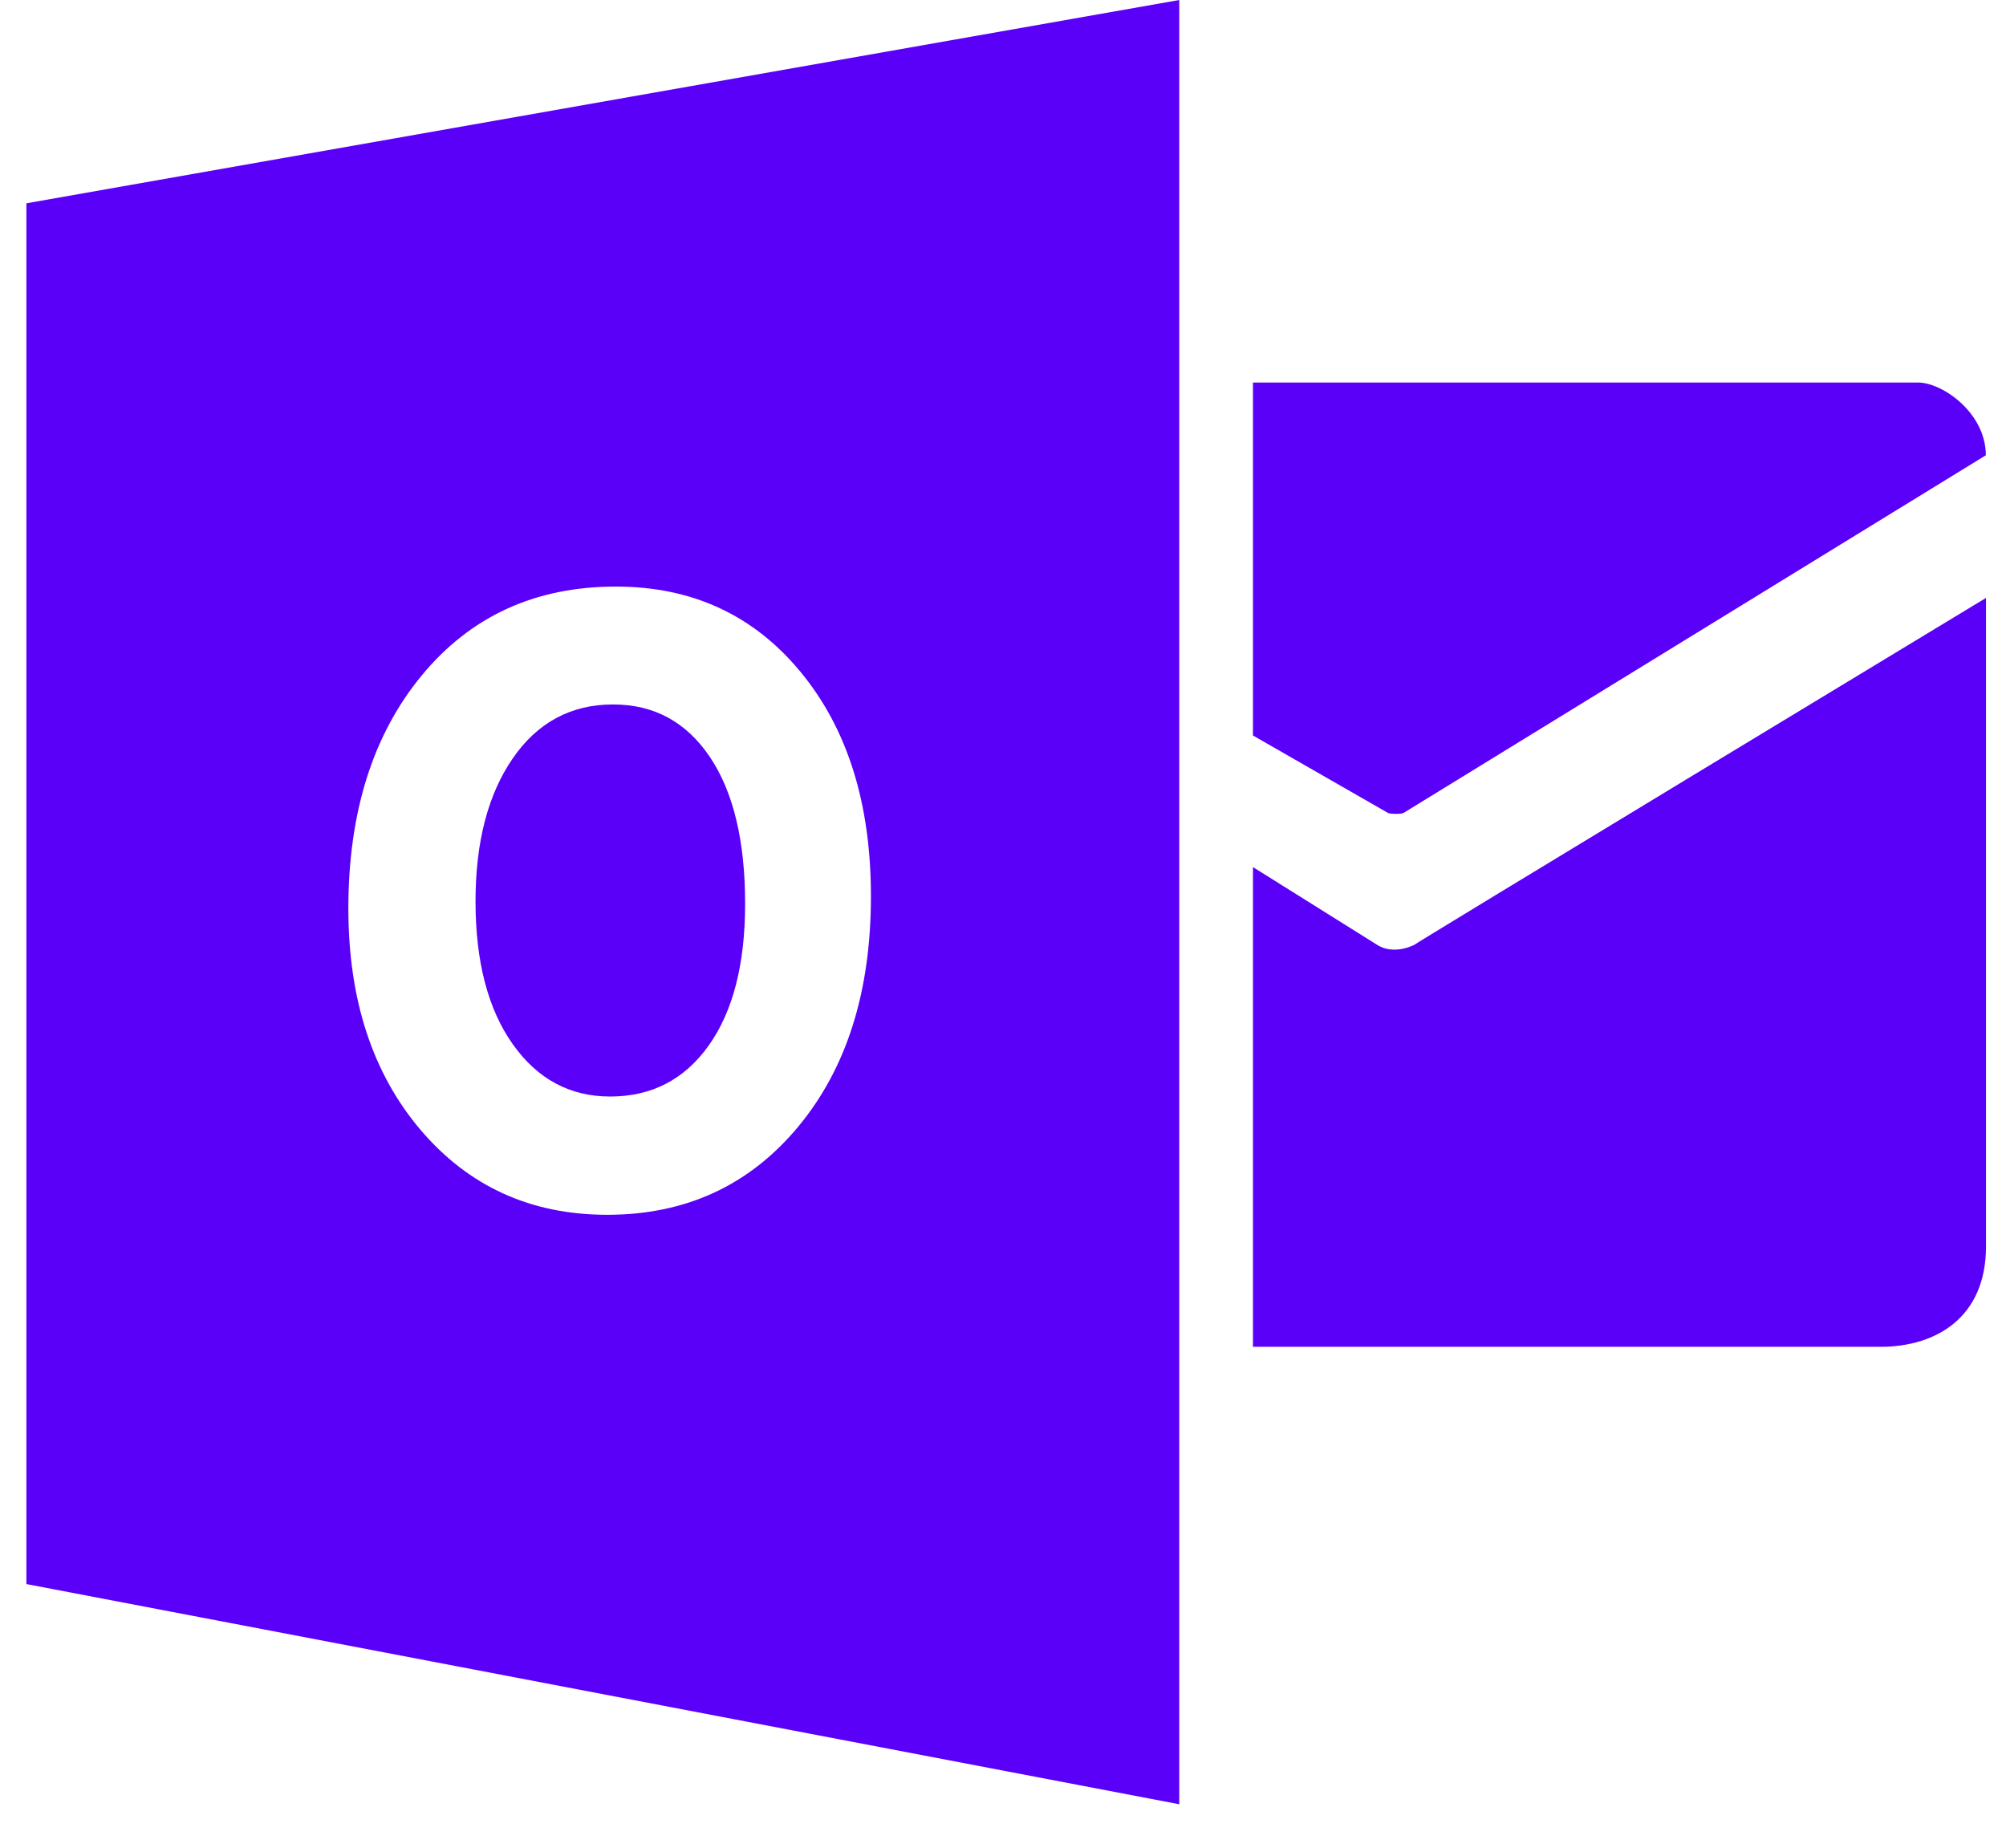 <?xml version="1.0" encoding="UTF-8"?>
<svg xmlns="http://www.w3.org/2000/svg" width="38" height="35" viewBox="0 0 38 35" fill="none">
  <path d="M11.614 13.344C10.817 13.344 10.181 13.685 9.712 14.367C9.243 15.049 9.008 15.951 9.008 17.074C9.008 18.214 9.243 19.115 9.712 19.778C10.181 20.441 10.797 20.771 11.558 20.771C12.343 20.771 12.966 20.449 13.425 19.805C13.884 19.16 14.115 18.265 14.115 17.122C14.115 15.929 13.893 15.001 13.446 14.337C12.999 13.675 12.389 13.344 11.614 13.344Z" fill="#5B00F8"></path>
  <path d="M0.5 3.851V30.006L22.339 34.177V0L0.5 3.851ZM15.114 21.35C14.191 22.456 12.988 23.011 11.503 23.011C10.056 23.011 8.878 22.474 7.966 21.402C7.056 20.329 6.599 18.933 6.599 17.21C6.599 15.391 7.062 13.92 7.987 12.797C8.913 11.674 10.139 11.111 11.665 11.111C13.106 11.111 14.273 11.648 15.162 12.724C16.052 13.799 16.498 15.216 16.498 16.976C16.499 18.785 16.037 20.243 15.114 21.35Z" fill="#5B00F8"></path>
  <path d="M23.735 7.246V13.932L26.3 15.403C26.367 15.421 26.514 15.422 26.581 15.403L37.618 8.624C37.618 7.822 36.797 7.246 36.333 7.246H23.735Z" fill="#5B00F8"></path>
  <path d="M23.737 16.426L26.077 17.891C26.407 18.111 26.804 17.891 26.804 17.891C26.408 18.111 37.621 11.326 37.621 11.326V23.613C37.621 24.951 36.681 25.512 35.624 25.512H23.735V16.426H23.737Z" fill="#5B00F8"></path>
</svg>
